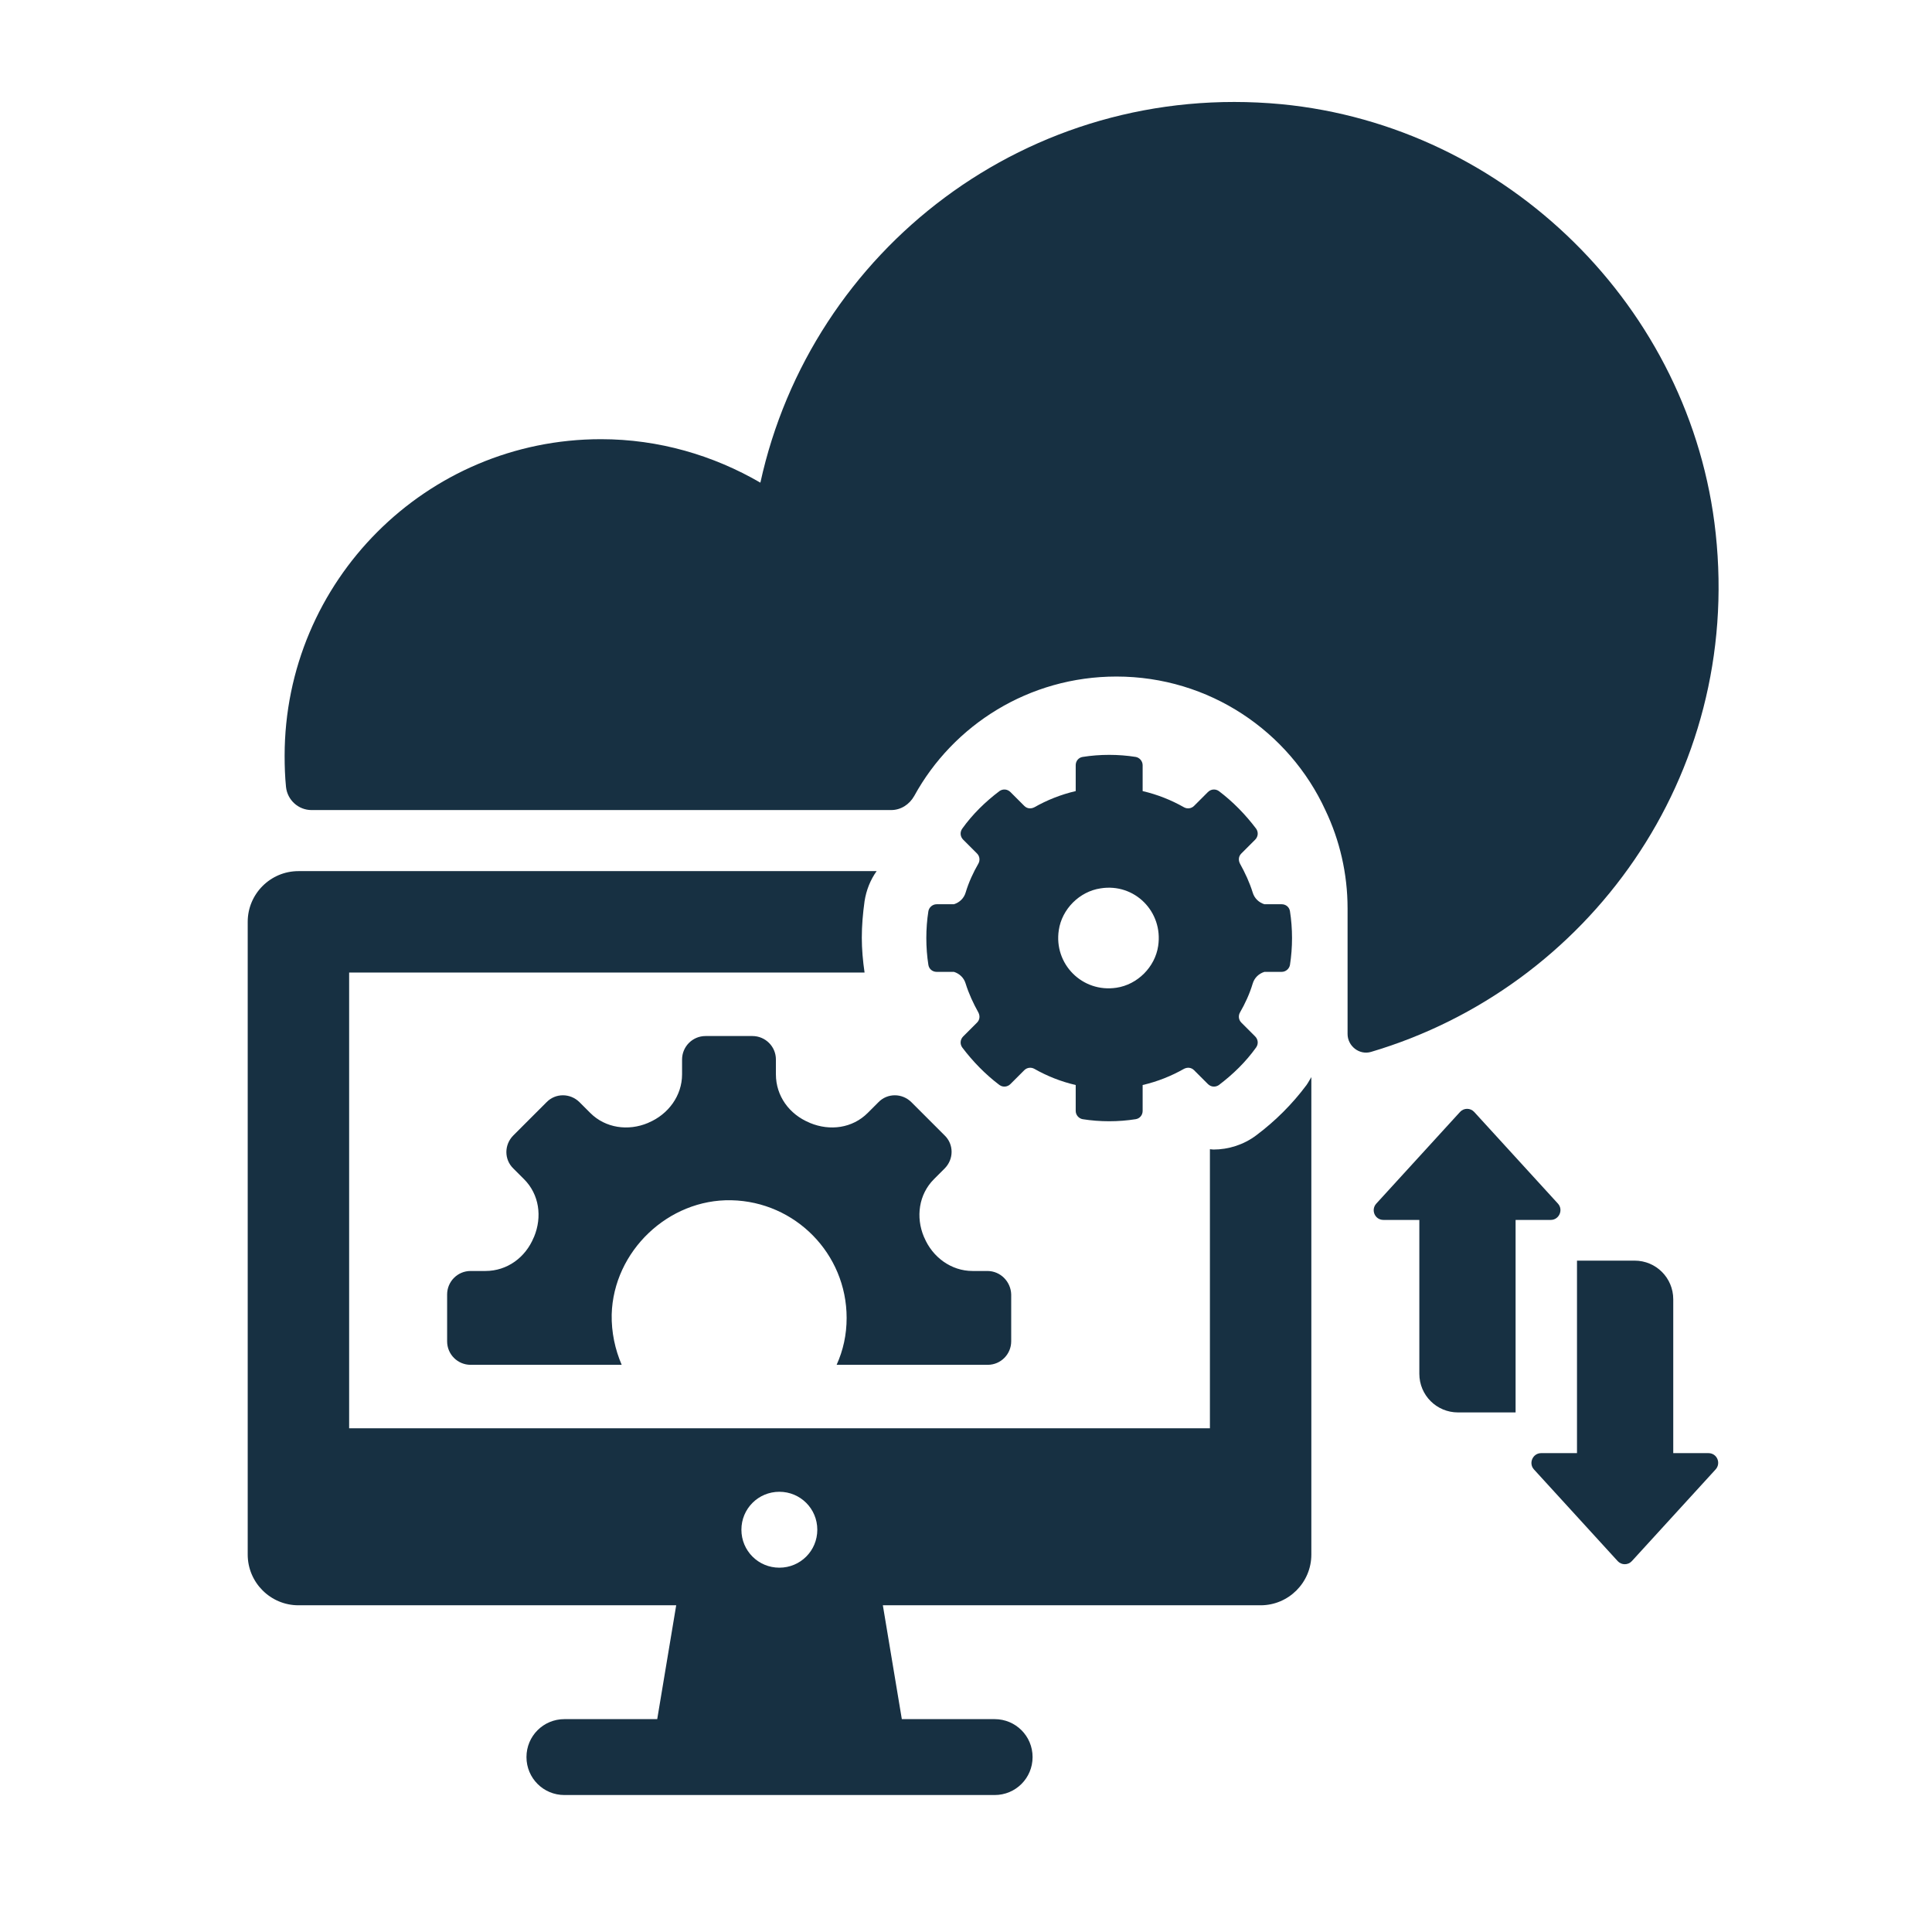 <?xml version="1.0" encoding="utf-8"?>
<!-- Generator: Adobe Illustrator 26.1.0, SVG Export Plug-In . SVG Version: 6.00 Build 0)  -->
<svg version="1.1" id="Layer_1" xmlns="http://www.w3.org/2000/svg" xmlns:xlink="http://www.w3.org/1999/xlink" x="0px" y="0px"
	 viewBox="0 0 56 56" style="enable-background:new 0 0 56 56;" xml:space="preserve">
<style type="text/css">
	.st0{fill:#5F5F5F;}
	.st1{fill:#173042;}
</style>
<path class="st0" d="M-348.9-142.4c-0.01,0.22,0.03,0.43,0.12,0.64c-2.57,0.22-5.15,0.53-7.6-0.64
	C-353.89-142.4-351.4-142.4-348.9-142.4z"/>
<g>
	<g>
		<path class="st1" d="M28.62,36.84h-0.43c-0.62,0-1.16-0.4-1.4-0.97l-0.01-0.02c-0.24-0.57-0.15-1.23,0.29-1.67l0.31-0.31
			c0.27-0.27,0.27-0.7,0-0.96l-0.96-0.96c-0.27-0.27-0.7-0.27-0.96,0l-0.31,0.31c-0.44,0.44-1.09,0.53-1.67,0.29
			c-0.01,0-0.01-0.01-0.02-0.01c-0.58-0.24-0.97-0.77-0.97-1.4v-0.43c0-0.38-0.31-0.68-0.68-0.68h-1.36c-0.38,0-0.68,0.31-0.68,0.68
			v0.43c0,0.62-0.4,1.16-0.97,1.4c-0.01,0-0.01,0.01-0.02,0.01c-0.57,0.24-1.23,0.15-1.67-0.29l-0.31-0.31
			c-0.27-0.27-0.7-0.27-0.96,0l-0.96,0.96c-0.27,0.27-0.27,0.7,0,0.96l0.31,0.31c0.44,0.44,0.53,1.09,0.29,1.67l-0.01,0.02
			c-0.24,0.58-0.77,0.97-1.4,0.97h-0.43c-0.38,0-0.68,0.31-0.68,0.68v1.36c0,0.38,0.31,0.68,0.68,0.68h4.38
			c-0.19-0.44-0.3-0.94-0.29-1.46c0.05-1.83,1.64-3.35,3.47-3.31c1.85,0.04,3.34,1.55,3.34,3.41c0,0.49-0.1,0.94-0.29,1.36h4.38
			c0.38,0,0.68-0.31,0.68-0.68v-1.36C29.3,37.15,29,36.84,28.62,36.84z M37.39,26.41c-0.02-0.12-0.12-0.2-0.24-0.2h-0.5
			c-0.16-0.05-0.29-0.17-0.34-0.34c-0.09-0.29-0.22-0.57-0.37-0.84c-0.05-0.1-0.04-0.21,0.04-0.29l0.4-0.4
			c0.09-0.09,0.1-0.22,0.03-0.32c-0.31-0.41-0.67-0.78-1.08-1.09c-0.1-0.07-0.23-0.06-0.32,0.03l-0.4,0.4
			c-0.08,0.08-0.2,0.09-0.29,0.04c-0.37-0.21-0.77-0.37-1.2-0.47l0,0v-0.75c0-0.12-0.09-0.22-0.2-0.24
			c-0.25-0.04-0.51-0.06-0.77-0.06c-0.26,0-0.52,0.02-0.77,0.06c-0.12,0.02-0.2,0.12-0.2,0.24v0.75l0,0
			c-0.43,0.1-0.83,0.26-1.2,0.47c-0.1,0.05-0.21,0.04-0.29-0.04l-0.4-0.4c-0.09-0.09-0.22-0.1-0.32-0.03
			c-0.41,0.31-0.78,0.67-1.08,1.09c-0.07,0.1-0.06,0.23,0.03,0.32l0.4,0.4c0.08,0.08,0.09,0.2,0.04,0.29
			c-0.15,0.26-0.28,0.54-0.37,0.84c-0.05,0.17-0.18,0.29-0.34,0.34h-0.5c-0.12,0-0.22,0.09-0.24,0.2c-0.04,0.25-0.06,0.52-0.06,0.78
			s0.02,0.53,0.06,0.78c0.02,0.12,0.12,0.2,0.24,0.2h0.5c0.16,0.05,0.29,0.17,0.34,0.34c0.09,0.29,0.22,0.57,0.37,0.84
			c0.05,0.1,0.04,0.21-0.04,0.29l-0.4,0.4c-0.09,0.09-0.1,0.22-0.03,0.32c0.31,0.41,0.67,0.78,1.08,1.09
			c0.1,0.07,0.23,0.06,0.32-0.03l0.4-0.4c0.08-0.08,0.2-0.09,0.29-0.04c0.37,0.21,0.77,0.37,1.2,0.47l0,0v0.75
			c0,0.12,0.09,0.22,0.2,0.24c0.25,0.04,0.51,0.06,0.77,0.06c0.26,0,0.52-0.02,0.77-0.06c0.12-0.02,0.2-0.12,0.2-0.24v-0.75l0,0
			c0.43-0.1,0.83-0.26,1.2-0.47c0.1-0.05,0.21-0.04,0.29,0.04l0.4,0.4c0.09,0.09,0.22,0.1,0.32,0.03c0.41-0.31,0.78-0.67,1.08-1.09
			c0.07-0.1,0.06-0.23-0.03-0.32l-0.4-0.4c-0.08-0.08-0.09-0.2-0.04-0.29c0.15-0.26,0.28-0.54,0.37-0.84
			c0.05-0.17,0.18-0.29,0.34-0.34h0.5c0.12,0,0.22-0.09,0.24-0.2c0.04-0.25,0.06-0.52,0.06-0.78S37.43,26.66,37.39,26.41z
			 M33.57,27.42c-0.09,0.61-0.6,1.12-1.21,1.21c-0.99,0.15-1.82-0.69-1.67-1.67c0.09-0.61,0.6-1.12,1.21-1.21
			C32.89,25.59,33.72,26.43,33.57,27.42z"/>
		<path class="st1" d="M37.87,31.45c-0.41,0.55-0.9,1.04-1.46,1.46c-0.36,0.27-0.8,0.41-1.24,0.41c-0.04,0-0.07-0.01-0.1-0.01v8.09
			H10.12V28.19h14.94c-0.05-0.34-0.08-0.68-0.08-1.01c0-0.35,0.03-0.7,0.08-1.06c0.05-0.32,0.17-0.62,0.35-0.87H8.65
			c-0.81,0-1.47,0.66-1.47,1.47v18.34c0,0.81,0.66,1.47,1.47,1.47H19.6l-0.55,3.3h-2.69c-0.61,0-1.1,0.49-1.1,1.1
			c0,0.61,0.49,1.1,1.1,1.1h12.47c0.61,0,1.1-0.49,1.1-1.1c0-0.61-0.49-1.1-1.1-1.1h-2.69l-0.55-3.3h10.95
			c0.81,0,1.47-0.66,1.47-1.47V31.22C37.96,31.3,37.92,31.38,37.87,31.45z M22.59,45.44c-0.61,0-1.1-0.49-1.1-1.1s0.49-1.1,1.1-1.1
			s1.1,0.49,1.1,1.1S23.2,45.44,22.59,45.44z"/>
	</g>
	<path class="st1" d="M49.73,15.46c0.76,7.05-3.71,13.17-9.99,15.03c-0.34,0.1-0.68-0.17-0.68-0.52v-3.64
		c0-1.01-0.23-1.98-0.64-2.84c-1.05-2.29-3.37-3.88-6.06-3.88c-2.53,0-4.73,1.4-5.86,3.46c-0.14,0.25-0.39,0.41-0.67,0.41H9.03
		c-0.38,0-0.7-0.29-0.74-0.67c-0.03-0.3-0.04-0.6-0.04-0.9c0-5.07,4.11-9.18,9.17-9.18c1.68,0,3.26,0.47,4.62,1.26
		c1.47-6.73,7.76-11.66,15.1-10.97C43.68,3.65,49.03,8.92,49.73,15.46z"/>
	<g>
		<path class="st1" d="M43.91,35.36h1.04c0.24,0,0.37-0.29,0.21-0.47l-2.43-2.66c-0.11-0.12-0.3-0.12-0.41,0l-2.43,2.66
			c-0.16,0.18-0.04,0.47,0.21,0.47h1.04v4.46c0,0.62,0.5,1.12,1.12,1.12h1.67v-5.58H43.91z"/>
		<path class="st1" d="M45.71,42.12h-1.04c-0.24,0-0.37,0.29-0.21,0.47l2.43,2.66c0.11,0.12,0.3,0.12,0.41,0l2.43-2.66
			c0.16-0.18,0.04-0.47-0.21-0.47H48.5v-4.46c0-0.62-0.5-1.12-1.12-1.12h-1.67C45.71,36.54,45.71,42.12,45.71,42.12z"/>
	</g>
</g>
</svg>
